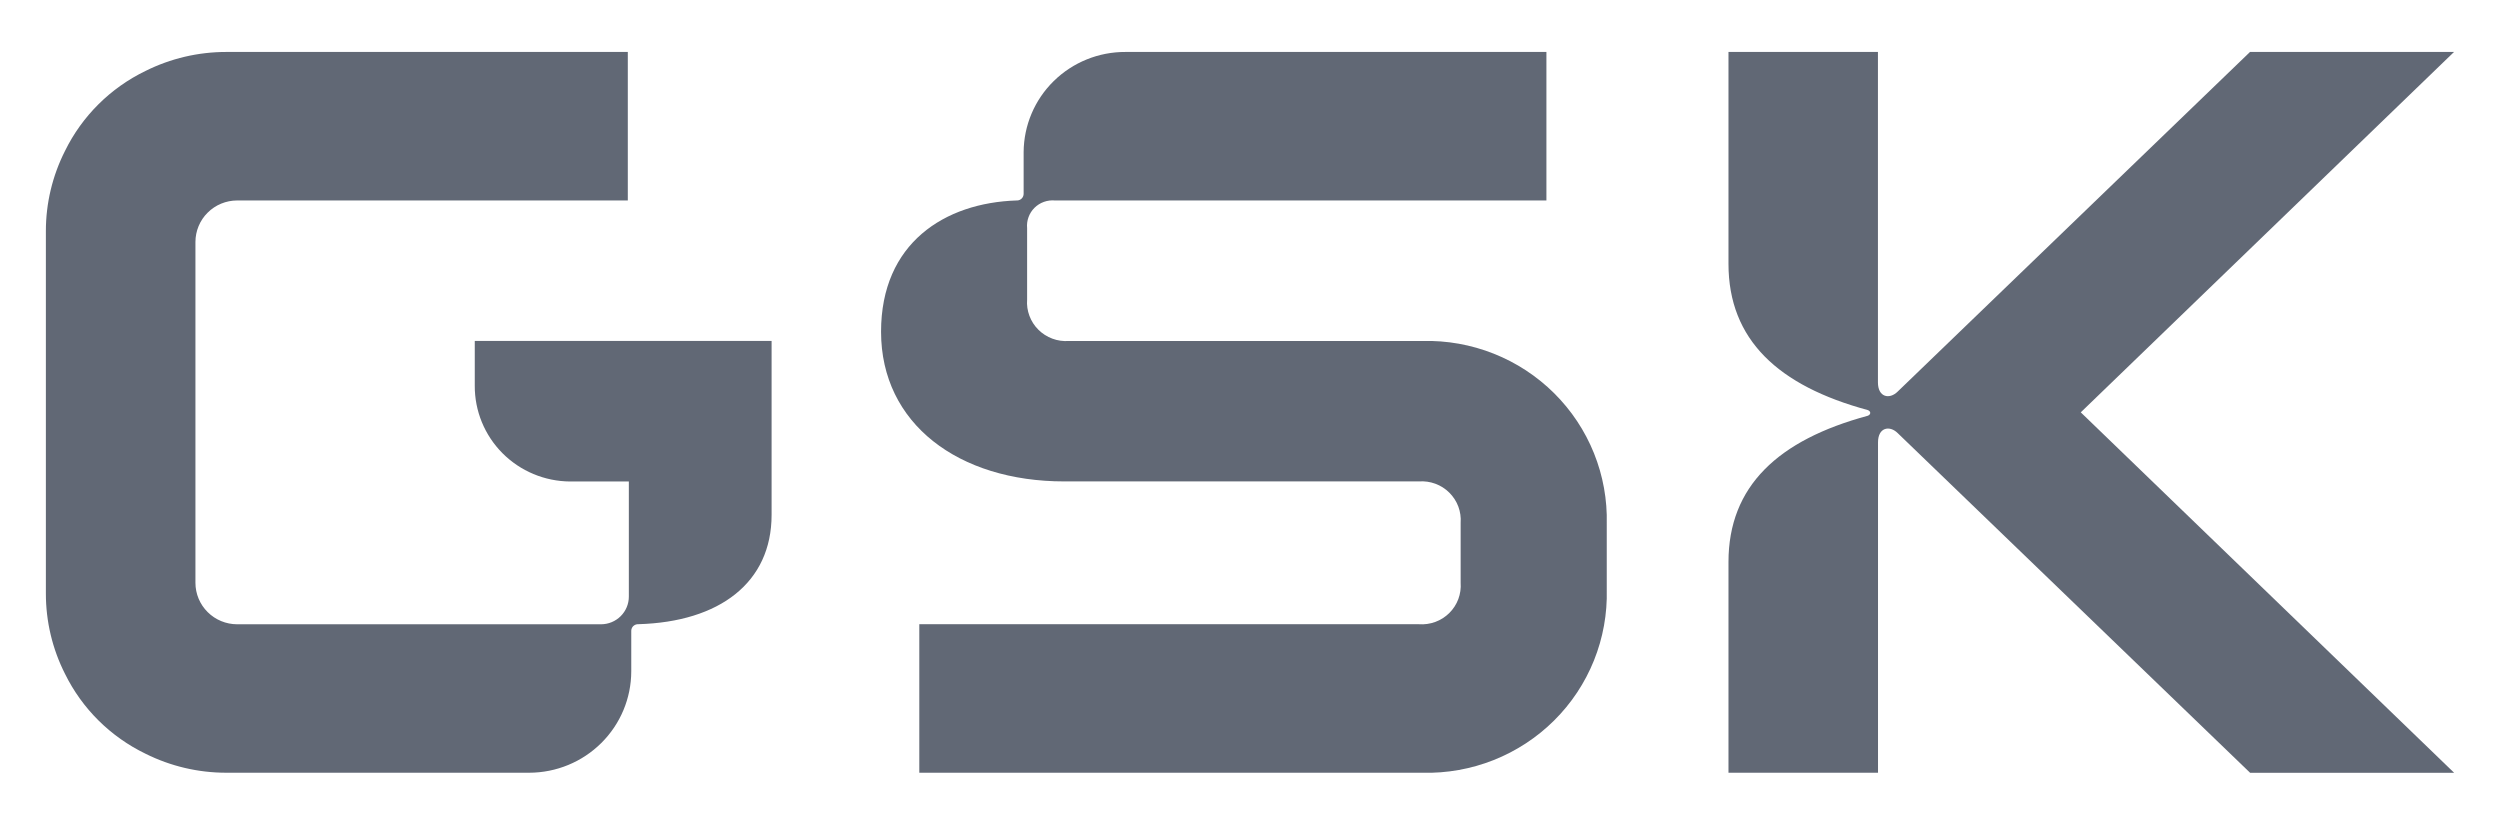 <?xml version="1.0" encoding="utf-8"?>
<svg xmlns="http://www.w3.org/2000/svg" width="97" height="32" viewBox="0 0 97 32" fill="none">
<path d="M27.734 13.229H18.421V14.963C18.415 15.943 18.802 16.886 19.496 17.584C20.19 18.281 21.134 18.676 22.122 18.682H24.399V23.149C24.399 23.434 24.285 23.706 24.083 23.907C23.88 24.109 23.606 24.222 23.319 24.222H9.203C8.773 24.222 8.361 24.052 8.058 23.75C7.754 23.449 7.583 23.04 7.583 22.613V13.223V9.389C7.583 9.177 7.625 8.968 7.706 8.773C7.787 8.578 7.906 8.4 8.057 8.251C8.207 8.101 8.385 7.982 8.582 7.901C8.778 7.82 8.989 7.778 9.201 7.778H24.359V2.016H8.781C7.693 2.015 6.619 2.267 5.647 2.752C4.285 3.411 3.185 4.504 2.522 5.856C2.033 6.822 1.779 7.889 1.78 8.97V23.028C1.779 24.11 2.032 25.178 2.522 26.145C3.186 27.496 4.286 28.587 5.647 29.245C6.619 29.73 7.693 29.983 8.781 29.982H20.535C21.584 29.98 22.59 29.565 23.331 28.828C24.073 28.091 24.491 27.093 24.493 26.051V24.487C24.491 24.453 24.497 24.42 24.509 24.388C24.52 24.356 24.538 24.327 24.561 24.302C24.585 24.277 24.613 24.257 24.643 24.243C24.674 24.229 24.708 24.221 24.742 24.219L24.746 24.219H24.766C27.914 24.13 29.938 22.61 29.938 19.975V13.229H27.734Z" fill="#616875"/>
<path d="M34.185 12.871C34.185 16.446 37.199 18.679 41.291 18.679H55.054C55.27 18.663 55.488 18.694 55.692 18.769C55.896 18.844 56.081 18.962 56.234 19.115C56.388 19.268 56.507 19.452 56.583 19.654C56.658 19.856 56.689 20.073 56.673 20.288V22.611C56.689 22.827 56.658 23.043 56.583 23.245C56.507 23.448 56.388 23.632 56.234 23.784C56.081 23.937 55.896 24.055 55.692 24.13C55.488 24.205 55.27 24.236 55.054 24.22H35.669V29.983H55.188C56.134 30.007 57.075 29.839 57.953 29.491C58.832 29.142 59.63 28.62 60.3 27.955C60.969 27.291 61.495 26.498 61.846 25.625C62.197 24.752 62.366 23.817 62.342 22.878V20.333C62.366 19.394 62.198 18.46 61.847 17.587C61.496 16.714 60.97 15.922 60.301 15.257C59.632 14.593 58.834 14.07 57.956 13.722C57.077 13.373 56.137 13.206 55.191 13.23H41.471C41.254 13.246 41.036 13.216 40.833 13.14C40.629 13.065 40.444 12.947 40.29 12.794C40.136 12.642 40.018 12.458 39.942 12.255C39.866 12.053 39.835 11.837 39.852 11.621V8.851C39.838 8.707 39.857 8.561 39.907 8.425C39.956 8.289 40.035 8.166 40.138 8.063C40.241 7.961 40.366 7.882 40.503 7.833C40.64 7.784 40.786 7.765 40.931 7.778H60.001V2.016H43.674C42.631 2.01 41.628 2.416 40.885 3.145C40.143 3.873 39.723 4.865 39.717 5.902V7.51C39.719 7.579 39.695 7.645 39.648 7.696C39.601 7.746 39.536 7.776 39.467 7.778L39.464 7.778H39.443C36.658 7.868 34.185 9.431 34.185 12.871Z" fill="#616875"/>
<path d="M67.065 21.806V29.982H72.867V17.163C72.867 16.582 73.317 16.493 73.631 16.805L87.304 29.984H95.22L80.734 15.999L95.216 2.016H87.3L73.628 15.195C73.313 15.507 72.864 15.418 72.864 14.837V2.016H67.065V10.236C67.065 13.184 68.999 14.971 72.464 15.909C72.599 15.954 72.599 16.088 72.464 16.133C68.999 17.071 67.065 18.858 67.065 21.806Z" fill="#616875"/>
</svg>
